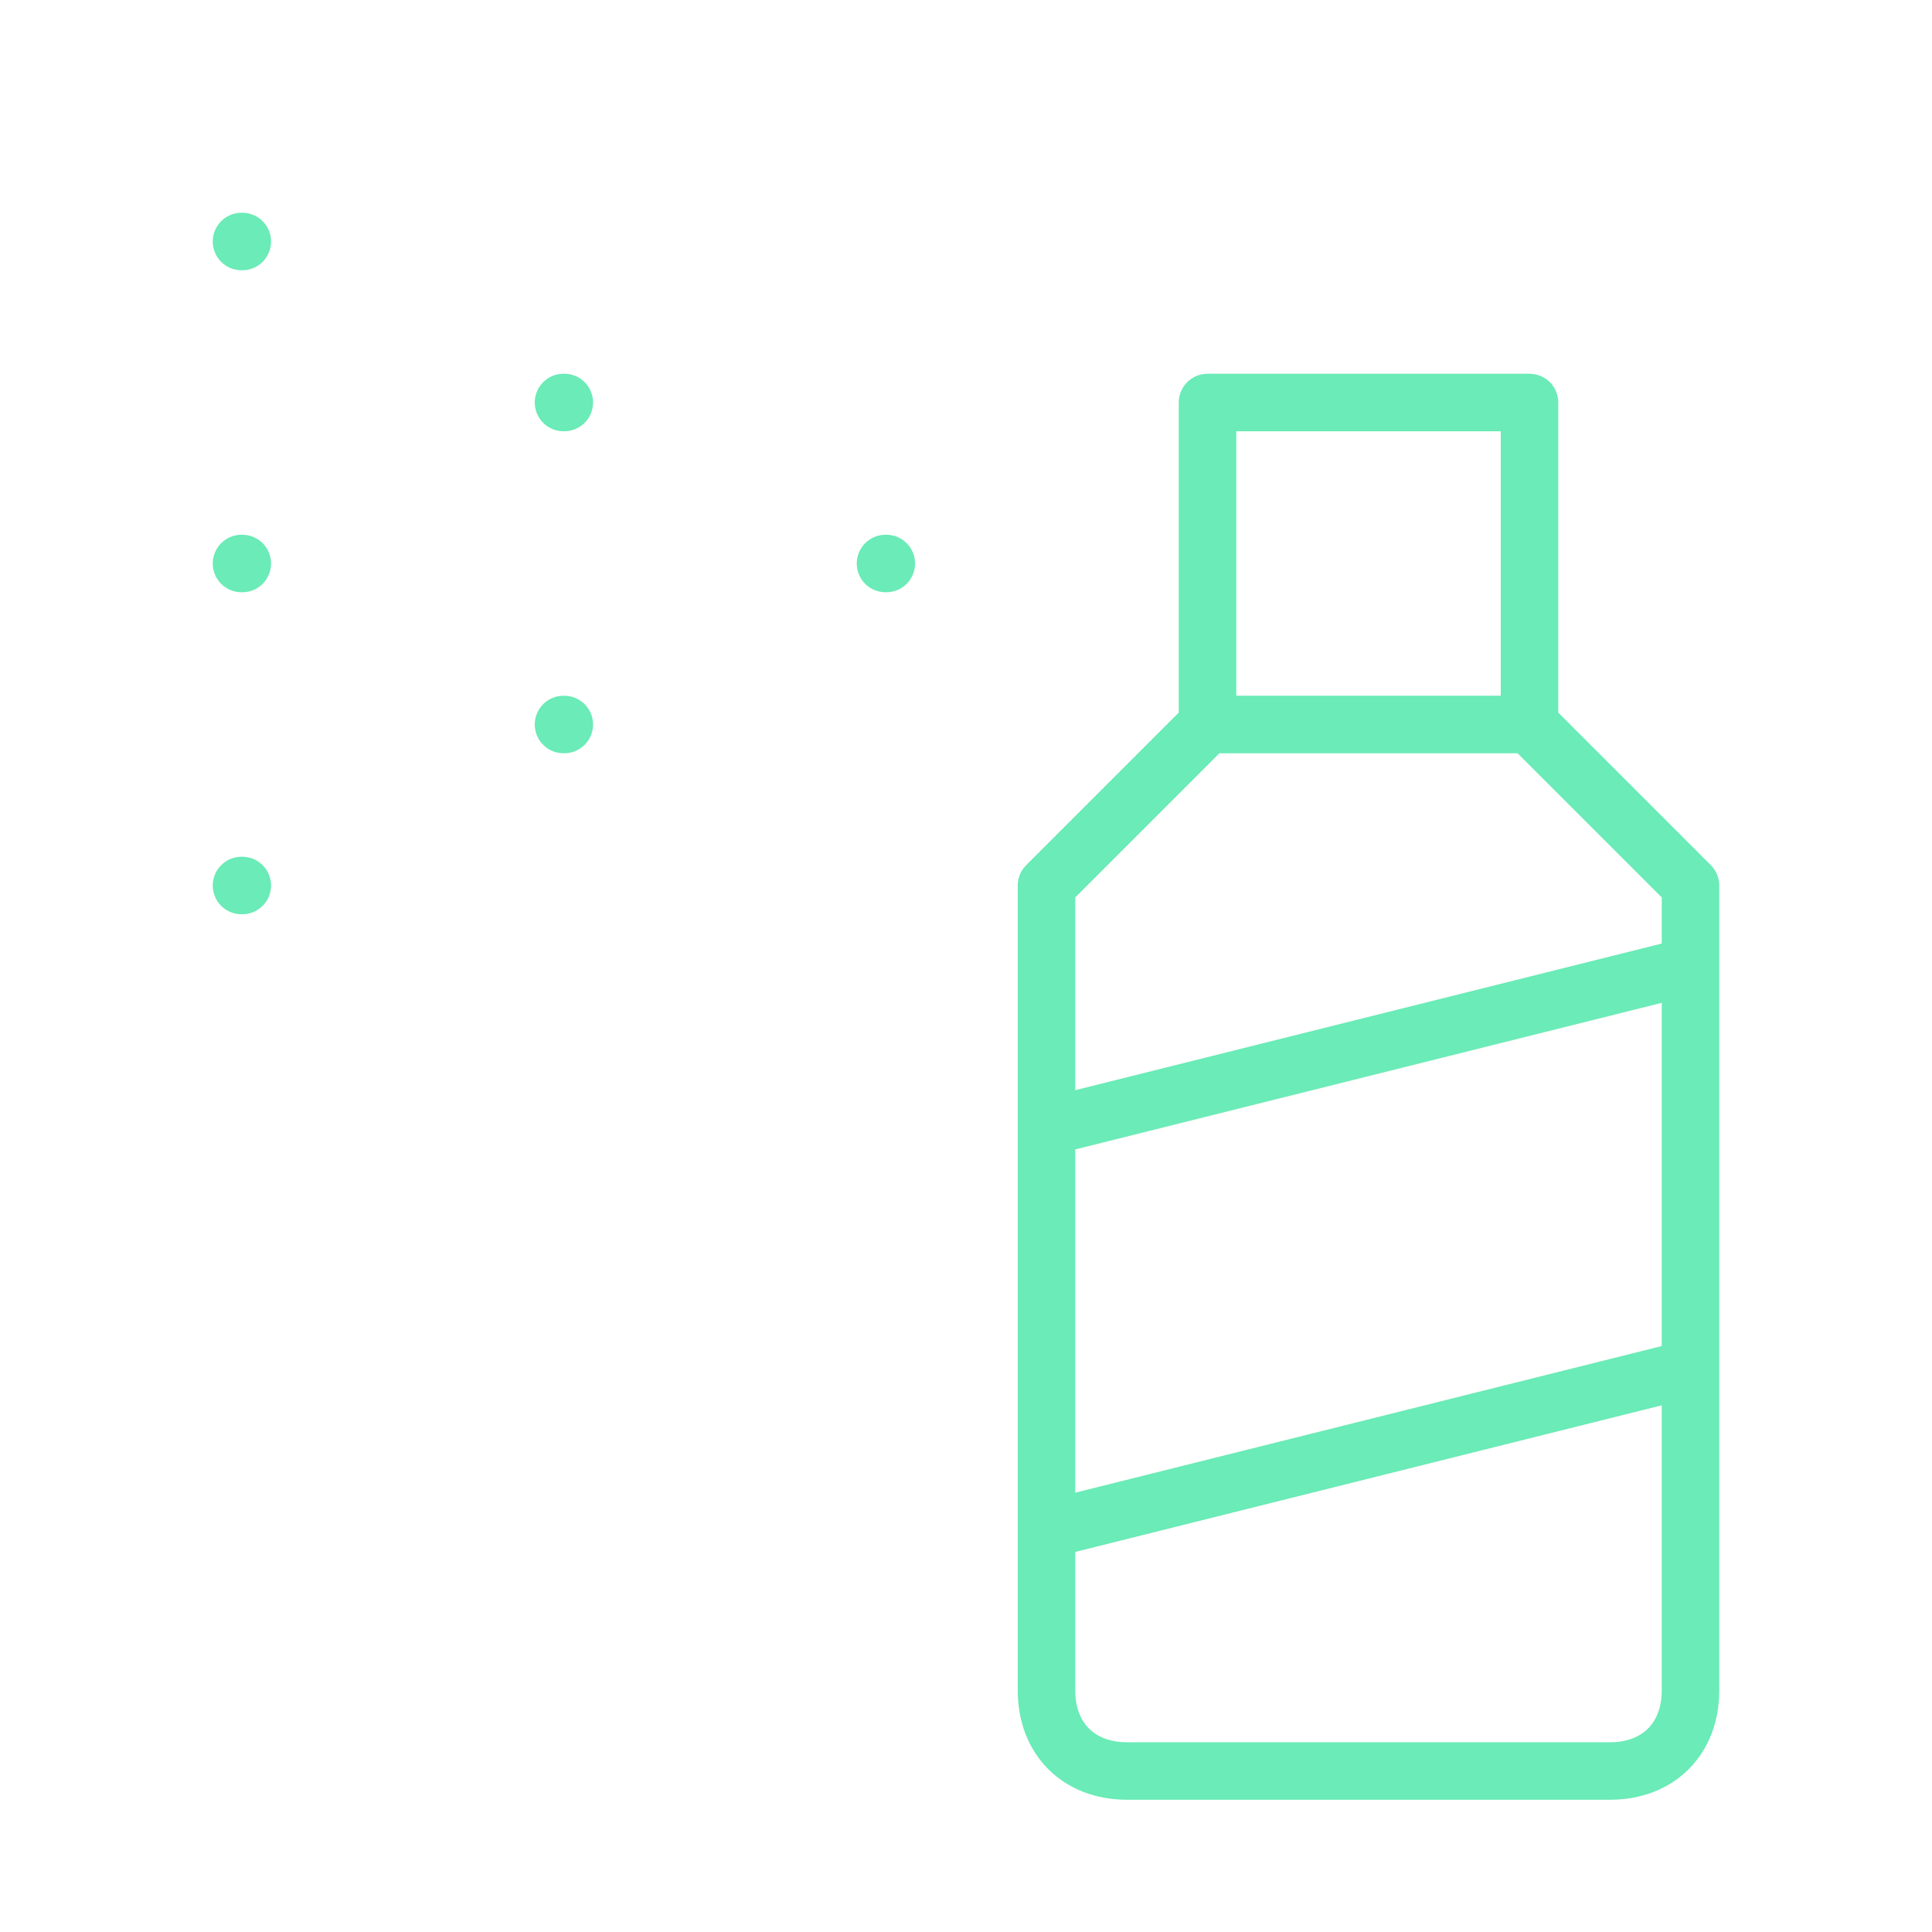 <?xml version="1.0" encoding="UTF-8"?>
<svg xmlns="http://www.w3.org/2000/svg" width="84" height="84" viewBox="0 0 84 84" fill="none">
  <g id="Spray-can">
    <path id="Vector" d="M10.5 10.5H10.535M24.5 17.5H24.535M38.5 24.5H38.535M10.5 24.5H10.535M24.5 31.5H24.535M10.5 38.5H10.535M66.5 31.5V17.5H52.5V31.5M66.5 31.5H52.5M66.5 31.5L73.5 38.5V73.5C73.5 75.6 72.1 77 70 77H49C46.9 77 45.5 75.6 45.5 73.5V38.5L52.5 31.5M45.5 49L73.5 42M45.5 66.5L73.5 59.5" stroke="#6AEBB7" stroke-width="2.5" stroke-linecap="round" stroke-linejoin="round"></path>
  </g>
</svg>
